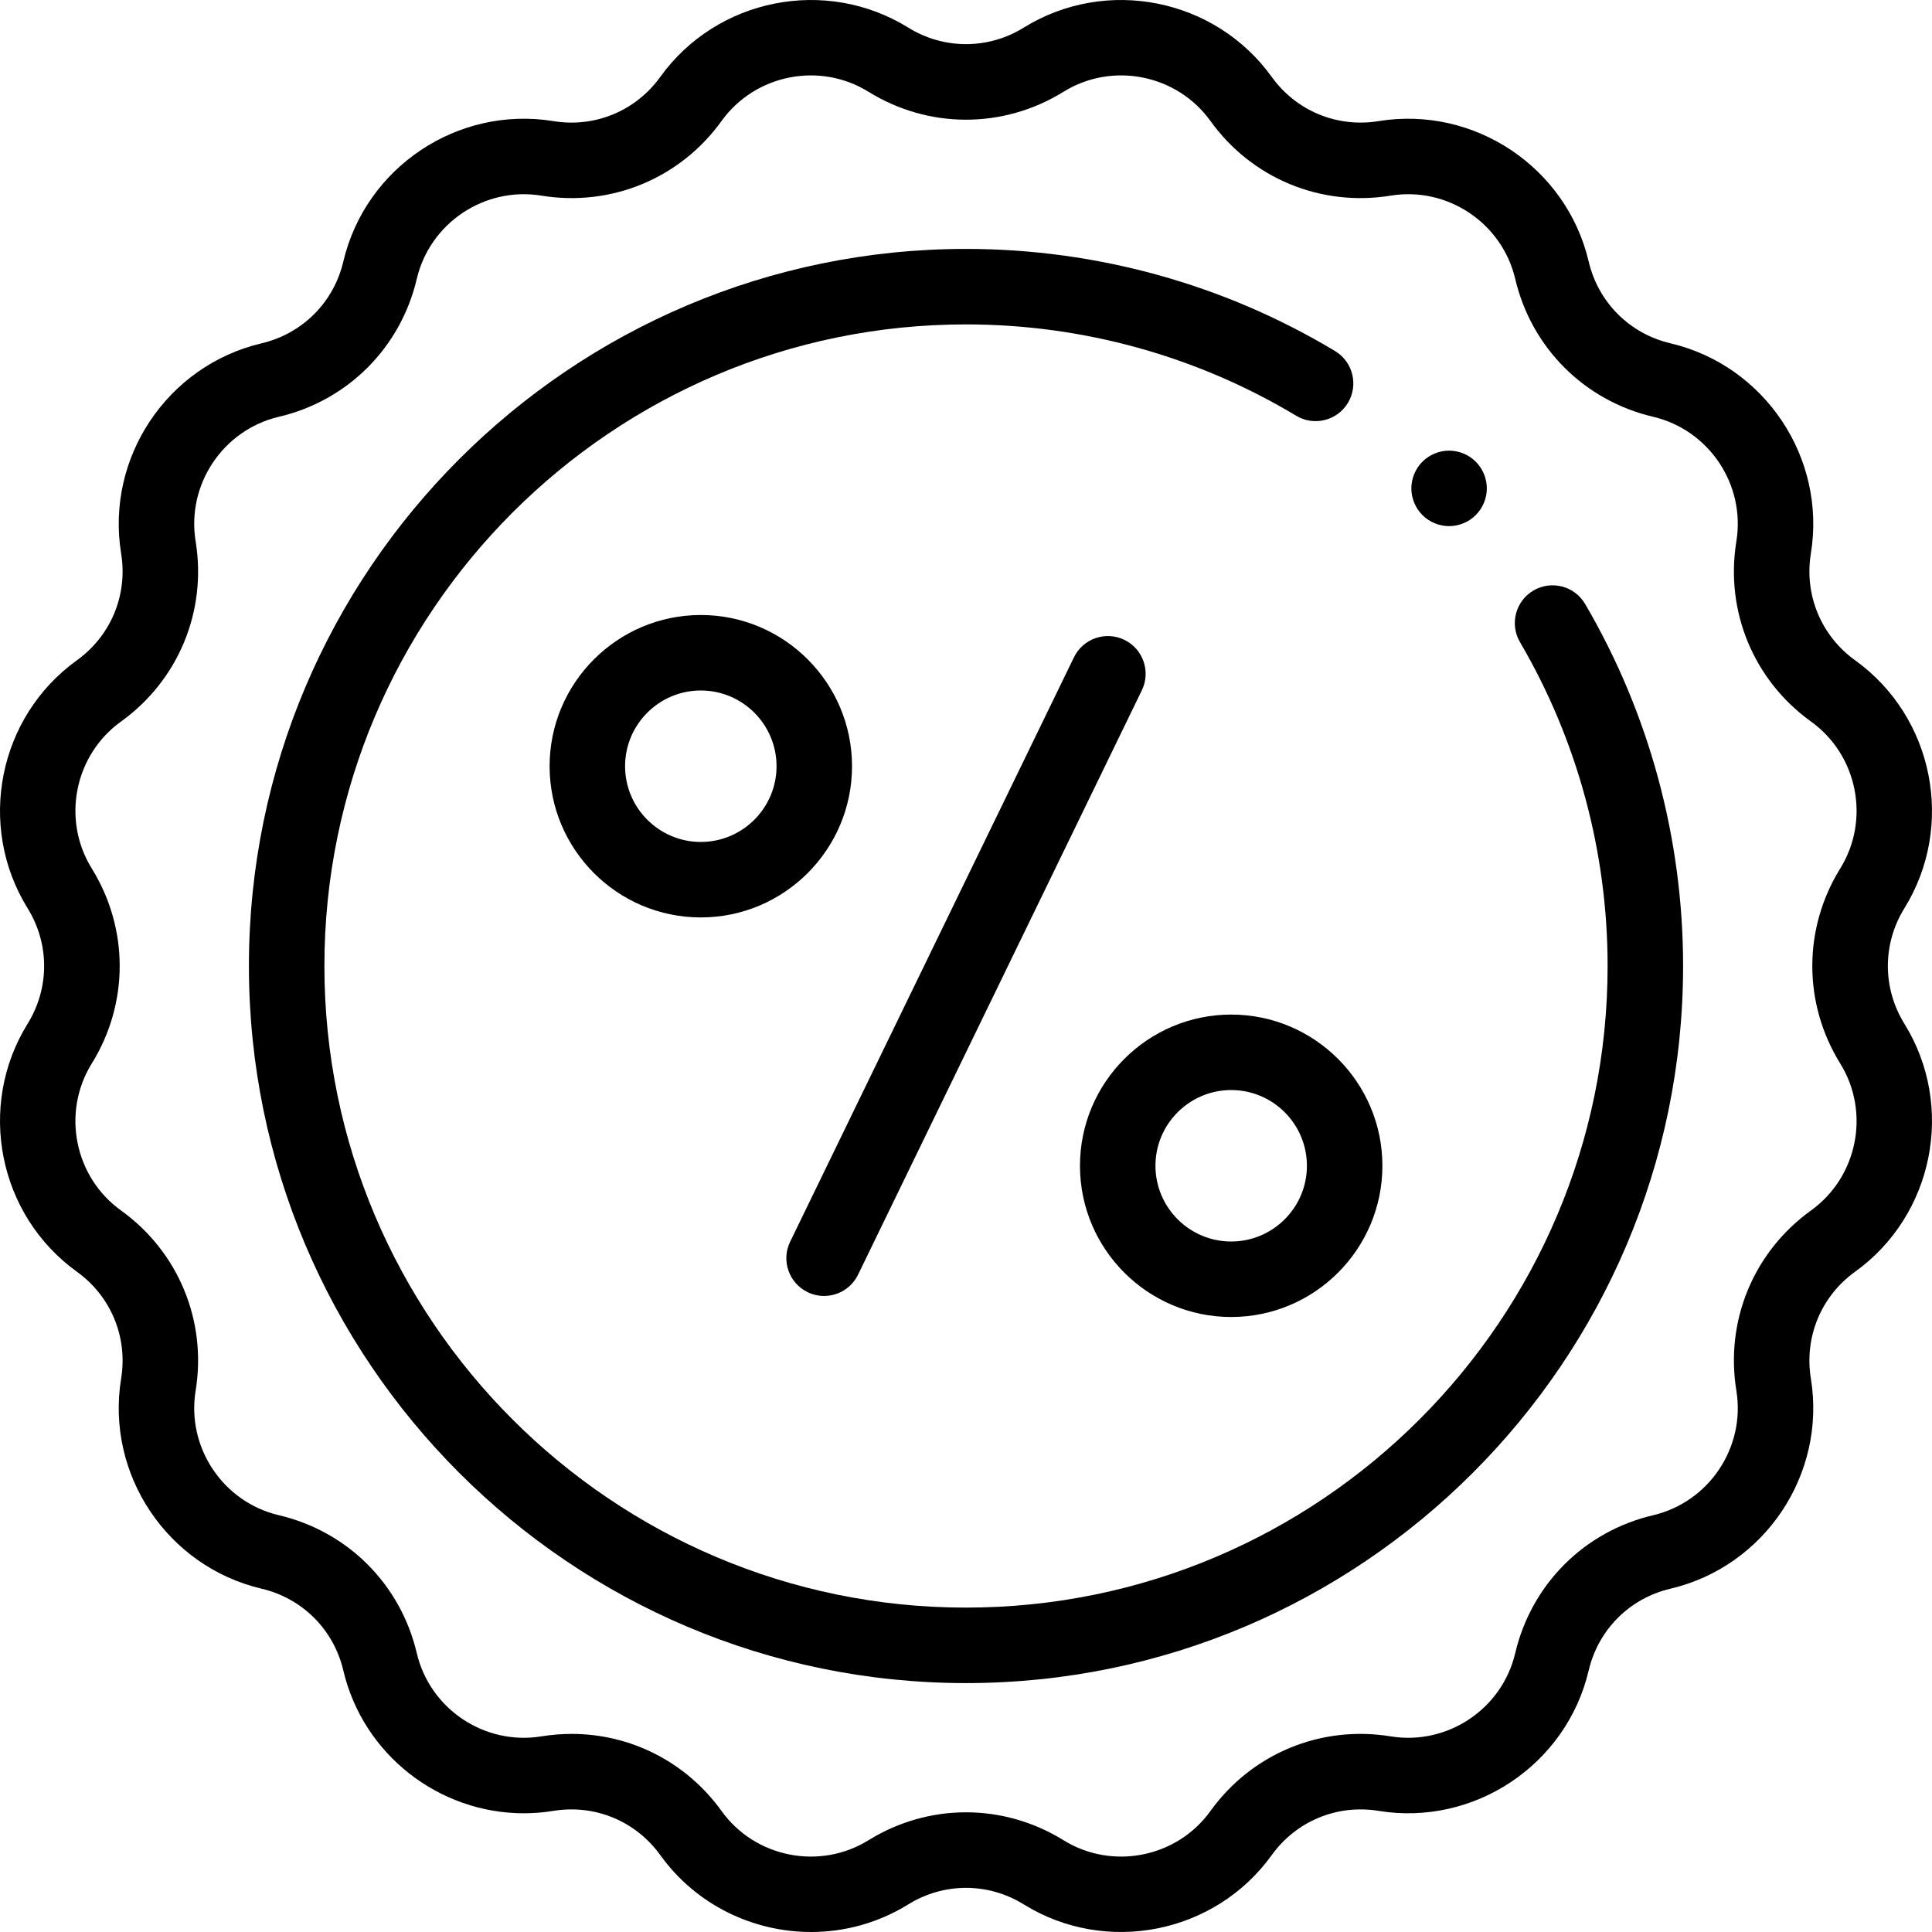 <svg id="Capa_1" enable-background="new 0 0 511.905 511.905" height="512" viewBox="0 0 511.905 511.905" width="512" xmlns="http://www.w3.org/2000/svg"><g id="XMLID_318_"><g id="XMLID_1792_"><path id="XMLID_3769_" d="m214.911 511.905c-15.345 0-30.442-7.145-39.962-20.375-6.489-9.019-17.333-13.509-28.297-11.721-2.636.43-5.267.638-7.864.639-22.374.002-42.555-15.449-47.825-37.849-2.544-10.815-10.842-19.113-21.657-21.657-25-5.881-41.345-30.343-37.21-55.689 1.788-10.965-2.703-21.808-11.721-28.296-20.846-15-26.585-43.854-13.066-65.69 5.848-9.446 5.848-21.182 0-30.628-13.519-21.835-7.78-50.69 13.066-65.69 9.018-6.489 13.509-17.332 11.721-28.297-4.134-25.346 12.21-49.808 37.21-55.689 10.815-2.544 19.113-10.842 21.657-21.657 5.881-25 30.341-41.346 55.689-37.21 10.967 1.789 21.808-2.703 28.296-11.721 15-20.847 43.855-26.584 65.69-13.066 9.445 5.848 21.181 5.849 30.628 0 21.834-13.519 50.689-7.78 65.69 13.066 6.488 9.019 17.333 13.506 28.297 11.721 25.343-4.135 49.808 12.21 55.689 37.21 2.544 10.815 10.842 19.113 21.657 21.657 25 5.881 41.345 30.343 37.21 55.689-1.788 10.965 2.703 21.808 11.721 28.296 20.846 15 26.585 43.854 13.066 65.69-5.848 9.446-5.848 21.182 0 30.628 13.519 21.835 7.78 50.69-13.066 65.69-9.018 6.489-13.509 17.332-11.721 28.297 4.134 25.346-12.21 49.808-37.21 55.689-10.815 2.544-19.113 10.842-21.657 21.657-5.881 25-30.342 41.346-55.689 37.21-10.962-1.787-21.807 2.704-28.296 11.721-15 20.846-43.855 26.585-65.69 13.066-9.446-5.849-21.182-5.85-30.628 0-7.978 4.941-16.894 7.309-25.728 7.309zm-63.446-52.488c15.634 0 30.359 7.426 39.718 20.432 8.889 12.353 25.987 15.755 38.927 7.743 15.94-9.868 35.744-9.869 51.685 0 12.939 8.012 30.039 4.611 38.927-7.743 10.95-15.218 29.247-22.8 47.75-19.779 15.016 2.45 29.517-7.235 33.001-22.051 4.293-18.25 18.296-32.253 36.546-36.546 14.814-3.485 24.5-17.981 22.05-33.001-3.018-18.504 4.562-36.801 19.779-47.75 12.354-8.889 15.755-25.988 7.743-38.927-9.869-15.94-9.869-35.744 0-51.685 8.012-12.939 4.61-30.039-7.743-38.927-15.217-10.95-22.796-29.247-19.779-47.75 2.45-15.021-7.236-29.517-22.051-33.001-18.25-4.293-32.253-18.296-36.546-36.546-3.485-14.815-17.98-24.499-33.001-22.05-18.504 3.018-36.801-4.562-47.75-19.779-8.889-12.354-25.988-15.756-38.927-7.743-15.94 9.869-35.744 9.869-51.685 0-12.938-8.011-30.038-4.611-38.927 7.743-10.95 15.217-29.249 22.796-47.75 19.779-15.018-2.449-29.516 7.235-33.001 22.051-4.293 18.25-18.296 32.253-36.546 36.546-14.814 3.485-24.5 17.981-22.05 33.001 3.018 18.504-4.562 36.801-19.779 47.75-12.354 8.889-15.755 25.988-7.743 38.927 9.869 15.94 9.869 35.744 0 51.685-8.012 12.939-4.61 30.039 7.743 38.927 15.217 10.95 22.796 29.247 19.779 47.75-2.45 15.021 7.236 29.517 22.051 33.001 18.25 4.293 32.253 18.296 36.546 36.546 3.485 14.815 17.984 24.5 33.001 22.05 2.689-.438 5.374-.653 8.032-.653z"/></g><g id="XMLID_775_"><path id="XMLID_3761_" d="m255.953 445.953c-104.766 0-190-85.234-190-190s85.234-190 190-190c34.529 0 68.342 9.358 97.782 27.062 4.733 2.846 6.263 8.99 3.417 13.723-2.846 4.734-8.993 6.263-13.723 3.417-26.328-15.833-56.577-24.201-87.475-24.201-93.738 0-170 76.262-170 170s76.262 170 170 170 170-76.262 170-170c0-30.22-8.027-59.893-23.213-85.811-2.792-4.765-1.192-10.892 3.572-13.684 4.766-2.791 10.892-1.192 13.684 3.572 16.981 28.982 25.958 62.151 25.958 95.922-.002 104.766-85.236 190-190.002 190z"/></g><g id="XMLID_776_"><g id="XMLID_782_"><path id="XMLID_781_" d="m218.347 343.377c-1.466 0-2.954-.324-4.361-1.007-4.968-2.413-7.04-8.396-4.627-13.364l75.196-154.843c2.413-4.968 8.396-7.041 13.364-4.627 4.968 2.413 7.04 8.396 4.627 13.364l-75.196 154.843c-1.729 3.561-5.293 5.634-9.003 5.634z"/></g><g id="XMLID_777_"><g id="XMLID_780_"><path id="XMLID_3763_" d="m326.216 348.953c-22.092 0-40.065-17.973-40.065-40.065s17.973-40.065 40.065-40.065 40.065 17.973 40.065 40.065c.001 22.092-17.972 40.065-40.065 40.065zm0-60.131c-11.064 0-20.065 9.001-20.065 20.065s9.001 20.065 20.065 20.065 20.065-9.001 20.065-20.065-9.001-20.065-20.065-20.065z"/></g><g id="XMLID_778_"><path id="XMLID_3764_" d="m185.689 243.083c-22.092 0-40.065-17.973-40.065-40.065s17.973-40.065 40.065-40.065 40.065 17.973 40.065 40.065-17.973 40.065-40.065 40.065zm0-60.13c-11.064 0-20.065 9.001-20.065 20.065s9.001 20.065 20.065 20.065 20.065-9.001 20.065-20.065-9.001-20.065-20.065-20.065z"/></g></g></g><g id="XMLID_316_"><path id="XMLID_3762_" d="m383.953 139.402c-2.63 0-5.21-1.07-7.07-2.93s-2.93-4.44-2.93-7.07 1.07-5.21 2.93-7.07 4.44-2.93 7.07-2.93 5.21 1.07 7.07 2.93 2.93 4.44 2.93 7.07-1.07 5.21-2.93 7.07c-1.86 1.861-4.44 2.93-7.07 2.93z"/></g></g></svg>